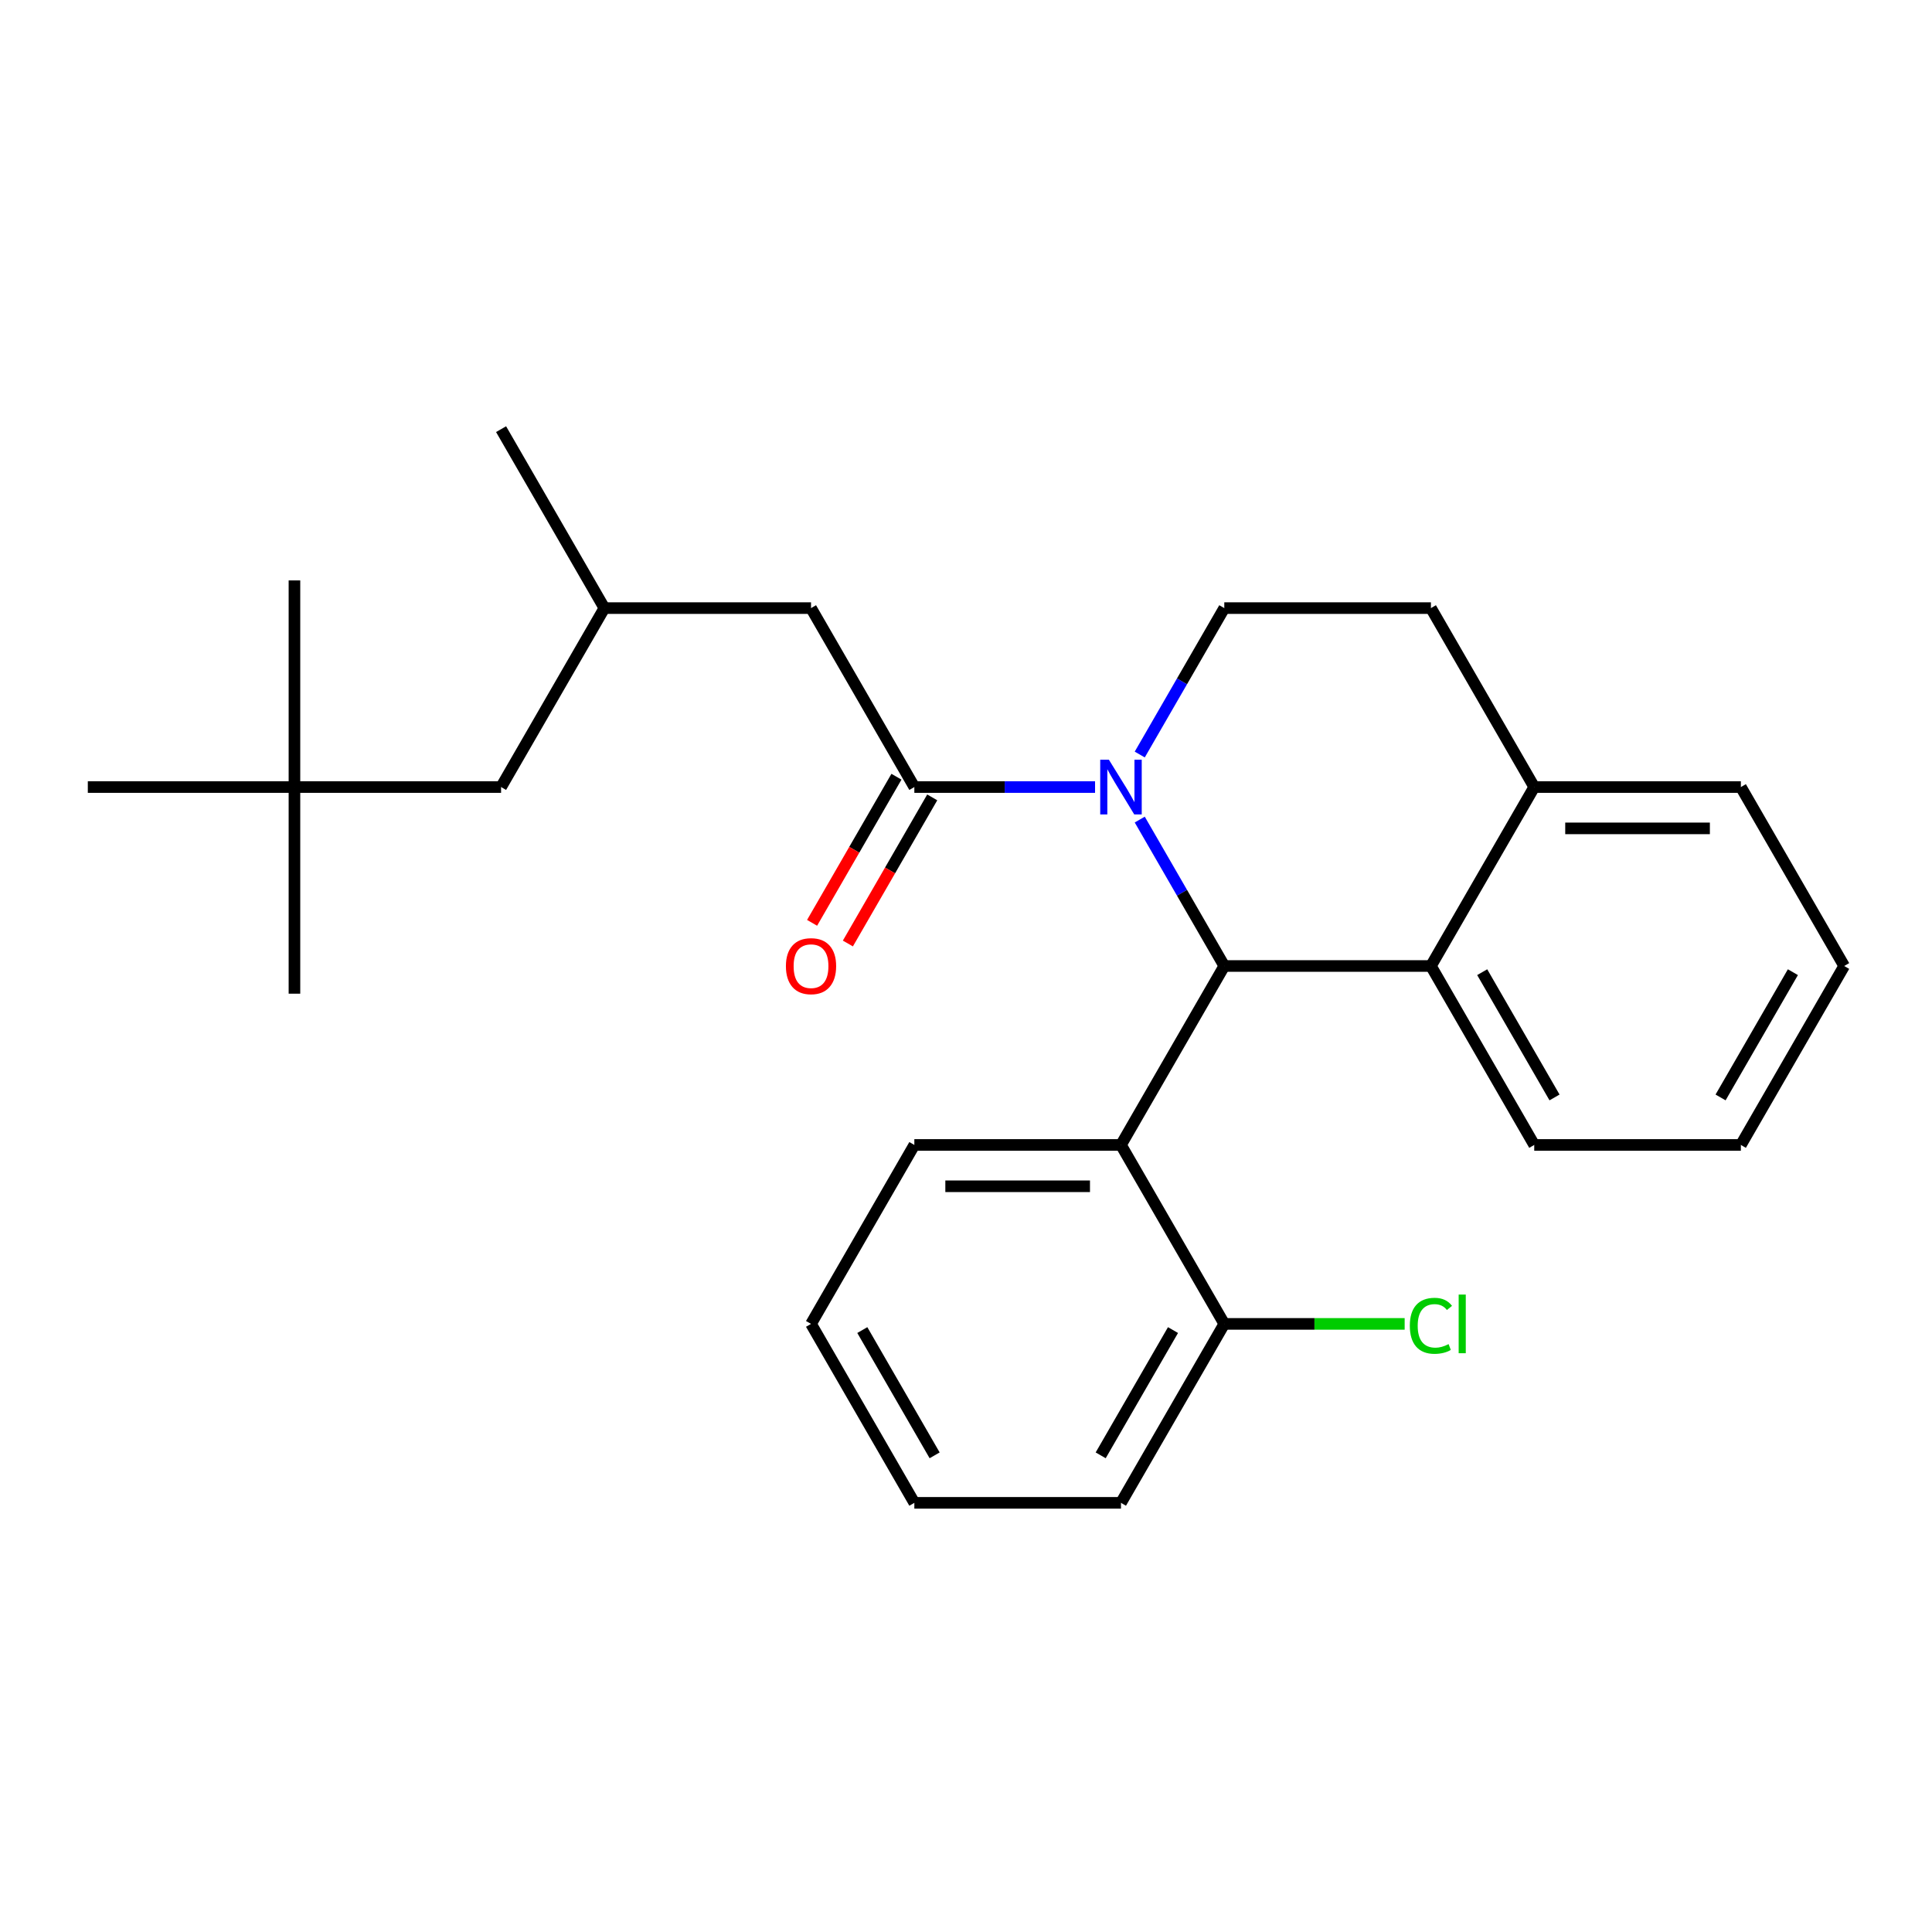 <?xml version='1.0' encoding='iso-8859-1'?>
<svg version='1.1' baseProfile='full'
              xmlns='http://www.w3.org/2000/svg'
                      xmlns:rdkit='http://www.rdkit.org/xml'
                      xmlns:xlink='http://www.w3.org/1999/xlink'
                  xml:space='preserve'
width='1000px' height='1000px' viewBox='0 0 1000 1000'>
<!-- END OF HEADER -->
<rect style='opacity:1.0;fill:#FFFFFF;stroke:none' width='1000' height='1000' x='0' y='0'> </rect>
<path class='bond-0' d='M 954.545,500 L 901.07,592.623' style='fill:none;fill-rule:evenodd;stroke:#000000;stroke-width:6px;stroke-linecap:butt;stroke-linejoin:miter;stroke-opacity:1' />
<path class='bond-0' d='M 927.999,503.198 L 890.566,568.034' style='fill:none;fill-rule:evenodd;stroke:#000000;stroke-width:6px;stroke-linecap:butt;stroke-linejoin:miter;stroke-opacity:1' />
<path class='bond-1' d='M 954.545,500 L 901.07,407.377' style='fill:none;fill-rule:evenodd;stroke:#000000;stroke-width:6px;stroke-linecap:butt;stroke-linejoin:miter;stroke-opacity:1' />
<path class='bond-2' d='M 901.07,592.623 L 794.118,592.623' style='fill:none;fill-rule:evenodd;stroke:#000000;stroke-width:6px;stroke-linecap:butt;stroke-linejoin:miter;stroke-opacity:1' />
<path class='bond-3' d='M 794.118,592.623 L 740.642,500' style='fill:none;fill-rule:evenodd;stroke:#000000;stroke-width:6px;stroke-linecap:butt;stroke-linejoin:miter;stroke-opacity:1' />
<path class='bond-3' d='M 804.621,568.034 L 767.188,503.198' style='fill:none;fill-rule:evenodd;stroke:#000000;stroke-width:6px;stroke-linecap:butt;stroke-linejoin:miter;stroke-opacity:1' />
<path class='bond-4' d='M 901.07,407.377 L 794.118,407.377' style='fill:none;fill-rule:evenodd;stroke:#000000;stroke-width:6px;stroke-linecap:butt;stroke-linejoin:miter;stroke-opacity:1' />
<path class='bond-4' d='M 885.027,428.767 L 810.16,428.767' style='fill:none;fill-rule:evenodd;stroke:#000000;stroke-width:6px;stroke-linecap:butt;stroke-linejoin:miter;stroke-opacity:1' />
<path class='bond-5' d='M 794.118,407.377 L 740.642,500' style='fill:none;fill-rule:evenodd;stroke:#000000;stroke-width:6px;stroke-linecap:butt;stroke-linejoin:miter;stroke-opacity:1' />
<path class='bond-6' d='M 794.118,407.377 L 740.642,314.754' style='fill:none;fill-rule:evenodd;stroke:#000000;stroke-width:6px;stroke-linecap:butt;stroke-linejoin:miter;stroke-opacity:1' />
<path class='bond-7' d='M 740.642,500 L 633.69,500' style='fill:none;fill-rule:evenodd;stroke:#000000;stroke-width:6px;stroke-linecap:butt;stroke-linejoin:miter;stroke-opacity:1' />
<path class='bond-8' d='M 589.933,424.211 L 611.811,462.105' style='fill:none;fill-rule:evenodd;stroke:#0000FF;stroke-width:6px;stroke-linecap:butt;stroke-linejoin:miter;stroke-opacity:1' />
<path class='bond-8' d='M 611.811,462.105 L 633.69,500' style='fill:none;fill-rule:evenodd;stroke:#000000;stroke-width:6px;stroke-linecap:butt;stroke-linejoin:miter;stroke-opacity:1' />
<path class='bond-9' d='M 589.933,390.543 L 611.811,352.649' style='fill:none;fill-rule:evenodd;stroke:#0000FF;stroke-width:6px;stroke-linecap:butt;stroke-linejoin:miter;stroke-opacity:1' />
<path class='bond-9' d='M 611.811,352.649 L 633.69,314.754' style='fill:none;fill-rule:evenodd;stroke:#000000;stroke-width:6px;stroke-linecap:butt;stroke-linejoin:miter;stroke-opacity:1' />
<path class='bond-10' d='M 566.8,407.377 L 520.031,407.377' style='fill:none;fill-rule:evenodd;stroke:#0000FF;stroke-width:6px;stroke-linecap:butt;stroke-linejoin:miter;stroke-opacity:1' />
<path class='bond-10' d='M 520.031,407.377 L 473.262,407.377' style='fill:none;fill-rule:evenodd;stroke:#000000;stroke-width:6px;stroke-linecap:butt;stroke-linejoin:miter;stroke-opacity:1' />
<path class='bond-11' d='M 633.69,314.754 L 740.642,314.754' style='fill:none;fill-rule:evenodd;stroke:#000000;stroke-width:6px;stroke-linecap:butt;stroke-linejoin:miter;stroke-opacity:1' />
<path class='bond-12' d='M 464,402.029 L 442.167,439.844' style='fill:none;fill-rule:evenodd;stroke:#000000;stroke-width:6px;stroke-linecap:butt;stroke-linejoin:miter;stroke-opacity:1' />
<path class='bond-12' d='M 442.167,439.844 L 420.335,477.659' style='fill:none;fill-rule:evenodd;stroke:#FF0000;stroke-width:6px;stroke-linecap:butt;stroke-linejoin:miter;stroke-opacity:1' />
<path class='bond-12' d='M 482.524,412.725 L 460.692,450.539' style='fill:none;fill-rule:evenodd;stroke:#000000;stroke-width:6px;stroke-linecap:butt;stroke-linejoin:miter;stroke-opacity:1' />
<path class='bond-12' d='M 460.692,450.539 L 438.86,488.354' style='fill:none;fill-rule:evenodd;stroke:#FF0000;stroke-width:6px;stroke-linecap:butt;stroke-linejoin:miter;stroke-opacity:1' />
<path class='bond-13' d='M 473.262,407.377 L 419.786,314.754' style='fill:none;fill-rule:evenodd;stroke:#000000;stroke-width:6px;stroke-linecap:butt;stroke-linejoin:miter;stroke-opacity:1' />
<path class='bond-14' d='M 633.69,500 L 580.214,592.623' style='fill:none;fill-rule:evenodd;stroke:#000000;stroke-width:6px;stroke-linecap:butt;stroke-linejoin:miter;stroke-opacity:1' />
<path class='bond-15' d='M 259.358,407.377 L 152.406,407.377' style='fill:none;fill-rule:evenodd;stroke:#000000;stroke-width:6px;stroke-linecap:butt;stroke-linejoin:miter;stroke-opacity:1' />
<path class='bond-16' d='M 259.358,407.377 L 312.834,314.754' style='fill:none;fill-rule:evenodd;stroke:#000000;stroke-width:6px;stroke-linecap:butt;stroke-linejoin:miter;stroke-opacity:1' />
<path class='bond-17' d='M 580.214,592.623 L 473.262,592.623' style='fill:none;fill-rule:evenodd;stroke:#000000;stroke-width:6px;stroke-linecap:butt;stroke-linejoin:miter;stroke-opacity:1' />
<path class='bond-17' d='M 564.171,614.013 L 489.305,614.013' style='fill:none;fill-rule:evenodd;stroke:#000000;stroke-width:6px;stroke-linecap:butt;stroke-linejoin:miter;stroke-opacity:1' />
<path class='bond-18' d='M 580.214,592.623 L 633.69,685.246' style='fill:none;fill-rule:evenodd;stroke:#000000;stroke-width:6px;stroke-linecap:butt;stroke-linejoin:miter;stroke-opacity:1' />
<path class='bond-19' d='M 473.262,592.623 L 419.786,685.246' style='fill:none;fill-rule:evenodd;stroke:#000000;stroke-width:6px;stroke-linecap:butt;stroke-linejoin:miter;stroke-opacity:1' />
<path class='bond-20' d='M 419.786,685.246 L 473.262,777.869' style='fill:none;fill-rule:evenodd;stroke:#000000;stroke-width:6px;stroke-linecap:butt;stroke-linejoin:miter;stroke-opacity:1' />
<path class='bond-20' d='M 446.332,688.444 L 483.765,753.28' style='fill:none;fill-rule:evenodd;stroke:#000000;stroke-width:6px;stroke-linecap:butt;stroke-linejoin:miter;stroke-opacity:1' />
<path class='bond-21' d='M 473.262,777.869 L 580.214,777.869' style='fill:none;fill-rule:evenodd;stroke:#000000;stroke-width:6px;stroke-linecap:butt;stroke-linejoin:miter;stroke-opacity:1' />
<path class='bond-22' d='M 580.214,777.869 L 633.69,685.246' style='fill:none;fill-rule:evenodd;stroke:#000000;stroke-width:6px;stroke-linecap:butt;stroke-linejoin:miter;stroke-opacity:1' />
<path class='bond-22' d='M 569.711,753.28 L 607.144,688.444' style='fill:none;fill-rule:evenodd;stroke:#000000;stroke-width:6px;stroke-linecap:butt;stroke-linejoin:miter;stroke-opacity:1' />
<path class='bond-23' d='M 633.69,685.246 L 680.369,685.246' style='fill:none;fill-rule:evenodd;stroke:#000000;stroke-width:6px;stroke-linecap:butt;stroke-linejoin:miter;stroke-opacity:1' />
<path class='bond-23' d='M 680.369,685.246 L 727.048,685.246' style='fill:none;fill-rule:evenodd;stroke:#00CC00;stroke-width:6px;stroke-linecap:butt;stroke-linejoin:miter;stroke-opacity:1' />
<path class='bond-24' d='M 152.406,407.377 L 152.406,514.329' style='fill:none;fill-rule:evenodd;stroke:#000000;stroke-width:6px;stroke-linecap:butt;stroke-linejoin:miter;stroke-opacity:1' />
<path class='bond-25' d='M 152.406,407.377 L 152.406,300.425' style='fill:none;fill-rule:evenodd;stroke:#000000;stroke-width:6px;stroke-linecap:butt;stroke-linejoin:miter;stroke-opacity:1' />
<path class='bond-26' d='M 152.406,407.377 L 45.455,407.377' style='fill:none;fill-rule:evenodd;stroke:#000000;stroke-width:6px;stroke-linecap:butt;stroke-linejoin:miter;stroke-opacity:1' />
<path class='bond-27' d='M 312.834,314.754 L 419.786,314.754' style='fill:none;fill-rule:evenodd;stroke:#000000;stroke-width:6px;stroke-linecap:butt;stroke-linejoin:miter;stroke-opacity:1' />
<path class='bond-28' d='M 312.834,314.754 L 259.358,222.131' style='fill:none;fill-rule:evenodd;stroke:#000000;stroke-width:6px;stroke-linecap:butt;stroke-linejoin:miter;stroke-opacity:1' />
<path  class='atom-6' d='M 573.954 393.217
L 583.234 408.217
Q 584.154 409.697, 585.634 412.377
Q 587.114 415.057, 587.194 415.217
L 587.194 393.217
L 590.954 393.217
L 590.954 421.537
L 587.074 421.537
L 577.114 405.137
Q 575.954 403.217, 574.714 401.017
Q 573.514 398.817, 573.154 398.137
L 573.154 421.537
L 569.474 421.537
L 569.474 393.217
L 573.954 393.217
' fill='#0000FF'/>
<path  class='atom-10' d='M 406.786 500.08
Q 406.786 493.28, 410.146 489.48
Q 413.506 485.68, 419.786 485.68
Q 426.066 485.68, 429.426 489.48
Q 432.786 493.28, 432.786 500.08
Q 432.786 506.96, 429.386 510.88
Q 425.986 514.76, 419.786 514.76
Q 413.546 514.76, 410.146 510.88
Q 406.786 507, 406.786 500.08
M 419.786 511.56
Q 424.106 511.56, 426.426 508.68
Q 428.786 505.76, 428.786 500.08
Q 428.786 494.52, 426.426 491.72
Q 424.106 488.88, 419.786 488.88
Q 415.466 488.88, 413.106 491.68
Q 410.786 494.48, 410.786 500.08
Q 410.786 505.8, 413.106 508.68
Q 415.466 511.56, 419.786 511.56
' fill='#FF0000'/>
<path  class='atom-19' d='M 729.722 686.226
Q 729.722 679.186, 733.002 675.506
Q 736.322 671.786, 742.602 671.786
Q 748.442 671.786, 751.562 675.906
L 748.922 678.066
Q 746.642 675.066, 742.602 675.066
Q 738.322 675.066, 736.042 677.946
Q 733.802 680.786, 733.802 686.226
Q 733.802 691.826, 736.122 694.706
Q 738.482 697.586, 743.042 697.586
Q 746.162 697.586, 749.802 695.706
L 750.922 698.706
Q 749.442 699.666, 747.202 700.226
Q 744.962 700.786, 742.482 700.786
Q 736.322 700.786, 733.002 697.026
Q 729.722 693.266, 729.722 686.226
' fill='#00CC00'/>
<path  class='atom-19' d='M 755.002 670.066
L 758.682 670.066
L 758.682 700.426
L 755.002 700.426
L 755.002 670.066
' fill='#00CC00'/>
</svg>
